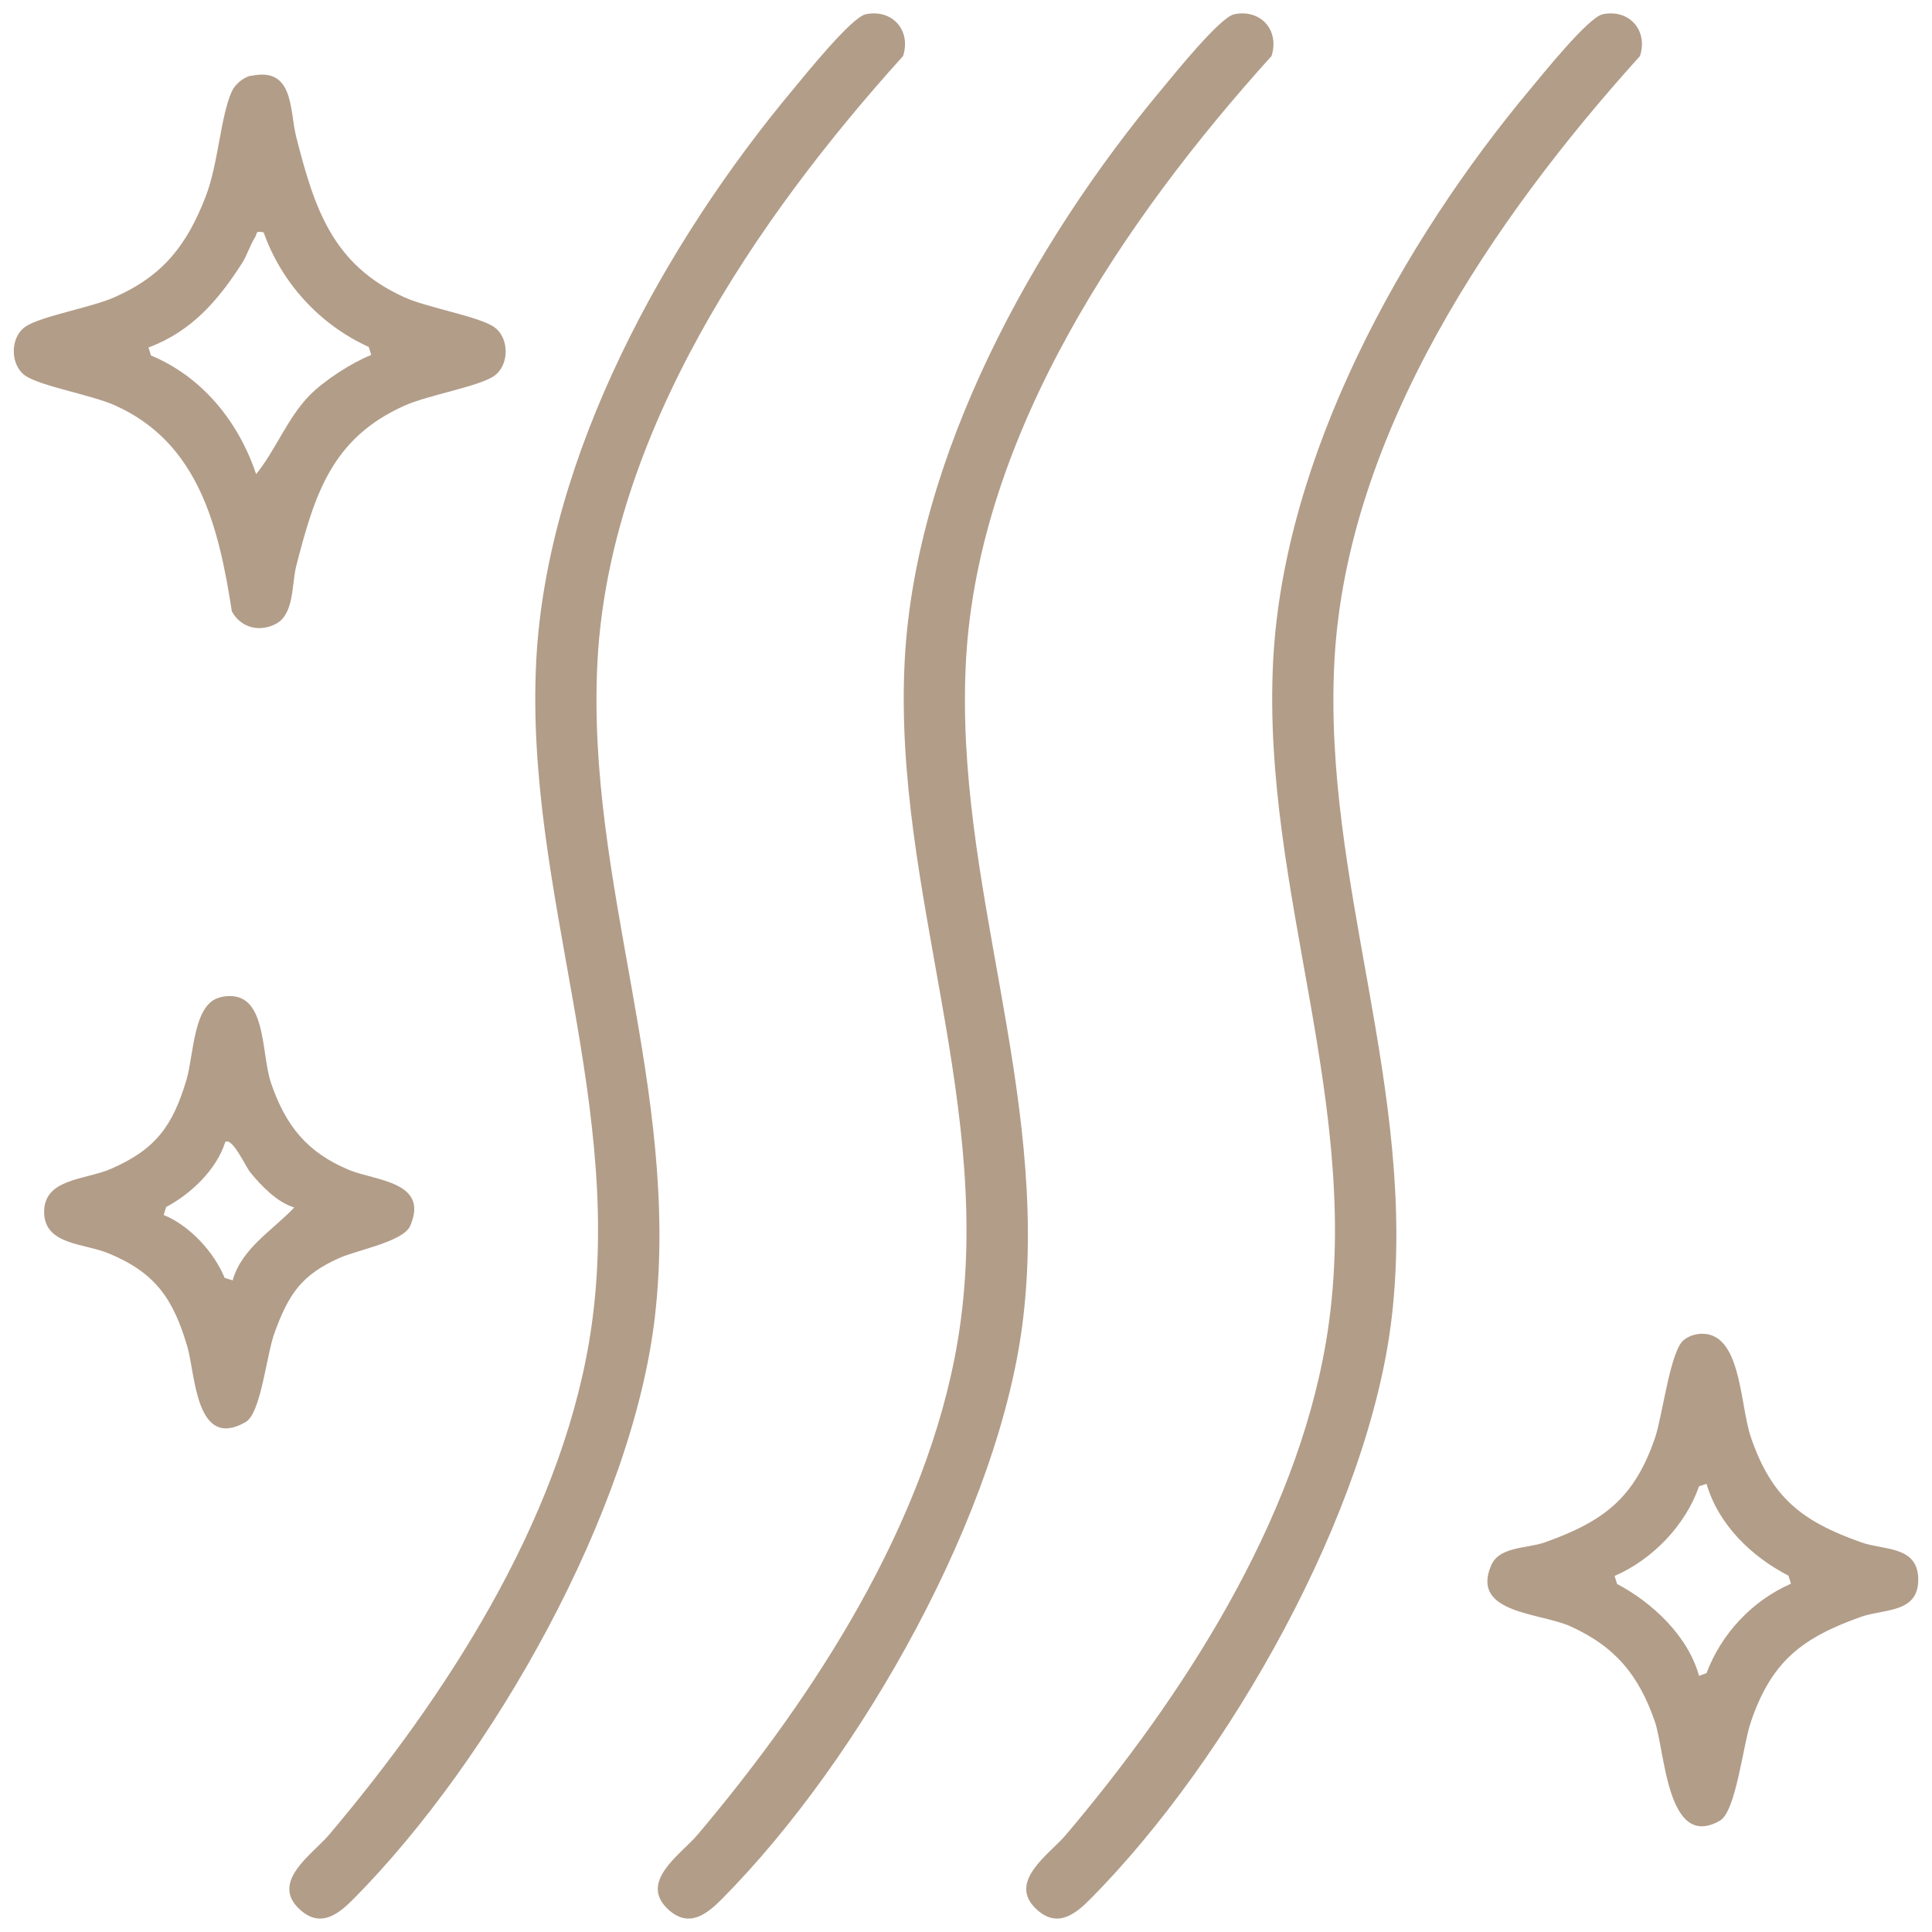 <svg viewBox="0 0 70 70" xmlns="http://www.w3.org/2000/svg" data-name="Layer 1" id="a">
  <defs>
    <style>
      .b {
        fill: #b29d89;
      }
    </style>
  </defs>
  <path d="M31.35.52c.97-.21,1.67.57,1.37,1.51-5.33,5.9-10.62,13.69-11.07,21.89-.44,8.06,3.02,15.55,2.08,23.77-.81,7.08-5.92,16.06-10.9,21.09-.55.56-1.2,1.09-1.95.42-1.13-1.01.45-2.02,1.04-2.72,4.22-4.99,8.3-11.28,9.42-17.84,1.44-8.49-2.35-16.29-1.91-24.72.39-7.41,4.66-15.13,9.33-20.71.44-.53,2.09-2.58,2.6-2.69Z" class="b"></path>
  <path d="M44.7.52c.97-.21,1.67.57,1.37,1.51-5.33,5.9-10.62,13.69-11.07,21.89-.44,8.06,3.02,15.55,2.08,23.77-.81,7.08-5.92,16.06-10.9,21.09-.55.56-1.2,1.09-1.95.42-1.13-1.01.45-2.02,1.04-2.72,4.22-4.99,8.3-11.28,9.42-17.84,1.44-8.49-2.35-16.29-1.91-24.72.39-7.41,4.66-15.13,9.33-20.71.44-.53,2.09-2.58,2.6-2.69Z" class="b"></path>
  <path d="M58.05.52c.97-.21,1.67.57,1.37,1.51-5.33,5.9-10.62,13.69-11.07,21.89-.44,8.06,3.02,15.55,2.08,23.77-.81,7.08-5.92,16.06-10.9,21.09-.55.56-1.2,1.09-1.95.42-1.13-1.01.45-2.02,1.04-2.72,4.22-4.99,8.3-11.28,9.42-17.84,1.44-8.49-2.35-16.29-1.91-24.72.39-7.41,4.66-15.13,9.33-20.71.44-.53,2.09-2.58,2.6-2.69Z" class="b"></path>
  <path d="M9.1,2.75c1.56-.34,1.39,1.25,1.63,2.2.66,2.59,1.31,4.64,3.92,5.82.84.38,2.67.69,3.24,1.07s.58,1.4,0,1.79c-.57.38-2.4.69-3.24,1.07-2.63,1.18-3.25,3.21-3.92,5.82-.16.64-.07,1.71-.71,2.07-.59.33-1.29.17-1.62-.44-.47-3.03-1.19-6.1-4.23-7.46-.84-.38-2.67-.69-3.24-1.07s-.58-1.4,0-1.79c.57-.38,2.4-.69,3.24-1.07,1.75-.78,2.61-1.89,3.29-3.66.45-1.17.53-2.89.94-3.79.12-.26.41-.5.69-.57ZM9.55,8.42c-.32-.07-.22.04-.31.18-.17.26-.28.63-.46.92-.87,1.36-1.84,2.49-3.4,3.07l.09.29c1.86.77,3.18,2.41,3.81,4.3.72-.89,1.13-2.03,1.94-2.86.55-.55,1.51-1.17,2.23-1.46l-.09-.29c-1.77-.8-3.17-2.33-3.81-4.16Z" class="b"></path>
  <path d="M61.38,48.36c1.73-.38,1.63,2.48,2.06,3.72.75,2.19,1.85,3.04,3.99,3.8.8.29,2.02.12,2.07,1.28.05,1.3-1.21,1.12-2.07,1.42-2.13.76-3.24,1.6-3.99,3.8-.29.84-.54,3.26-1.13,3.59-1.91,1.08-1.98-2.51-2.35-3.59-.58-1.68-1.43-2.72-3.07-3.46-1.09-.49-3.62-.46-2.86-2.21.3-.69,1.32-.6,1.95-.83,2.13-.76,3.24-1.6,3.99-3.8.27-.8.55-3.18,1.05-3.54.11-.08.24-.15.38-.18ZM61.84,53.76l-.28.09c-.49,1.41-1.68,2.65-3.06,3.25l.09.29c1.3.69,2.57,1.89,2.97,3.33l.27-.1c.54-1.43,1.65-2.62,3.06-3.24l-.09-.29c-1.34-.69-2.54-1.85-2.97-3.33Z" class="b"></path>
  <path d="M7.98,36.13c1.72-.38,1.45,1.96,1.84,3.11.53,1.55,1.31,2.52,2.83,3.15.97.4,2.91.42,2.21,2.03-.25.57-1.93.87-2.59,1.17-1.35.61-1.81,1.3-2.32,2.69-.3.81-.49,2.94-1.06,3.25-1.8,1.02-1.81-1.73-2.1-2.73-.51-1.74-1.16-2.69-2.86-3.39-.87-.36-2.28-.3-2.33-1.44-.05-1.28,1.48-1.21,2.42-1.62,1.63-.71,2.24-1.56,2.74-3.24.26-.87.24-2.75,1.21-2.97ZM10.66,43.75c-.62-.19-1.18-.77-1.59-1.27-.18-.22-.65-1.29-.91-1.1-.31.99-1.24,1.88-2.14,2.35l-.09.29c.95.39,1.82,1.34,2.21,2.28l.29.09c.33-1.17,1.45-1.81,2.23-2.64Z" class="b"></path>
</svg>